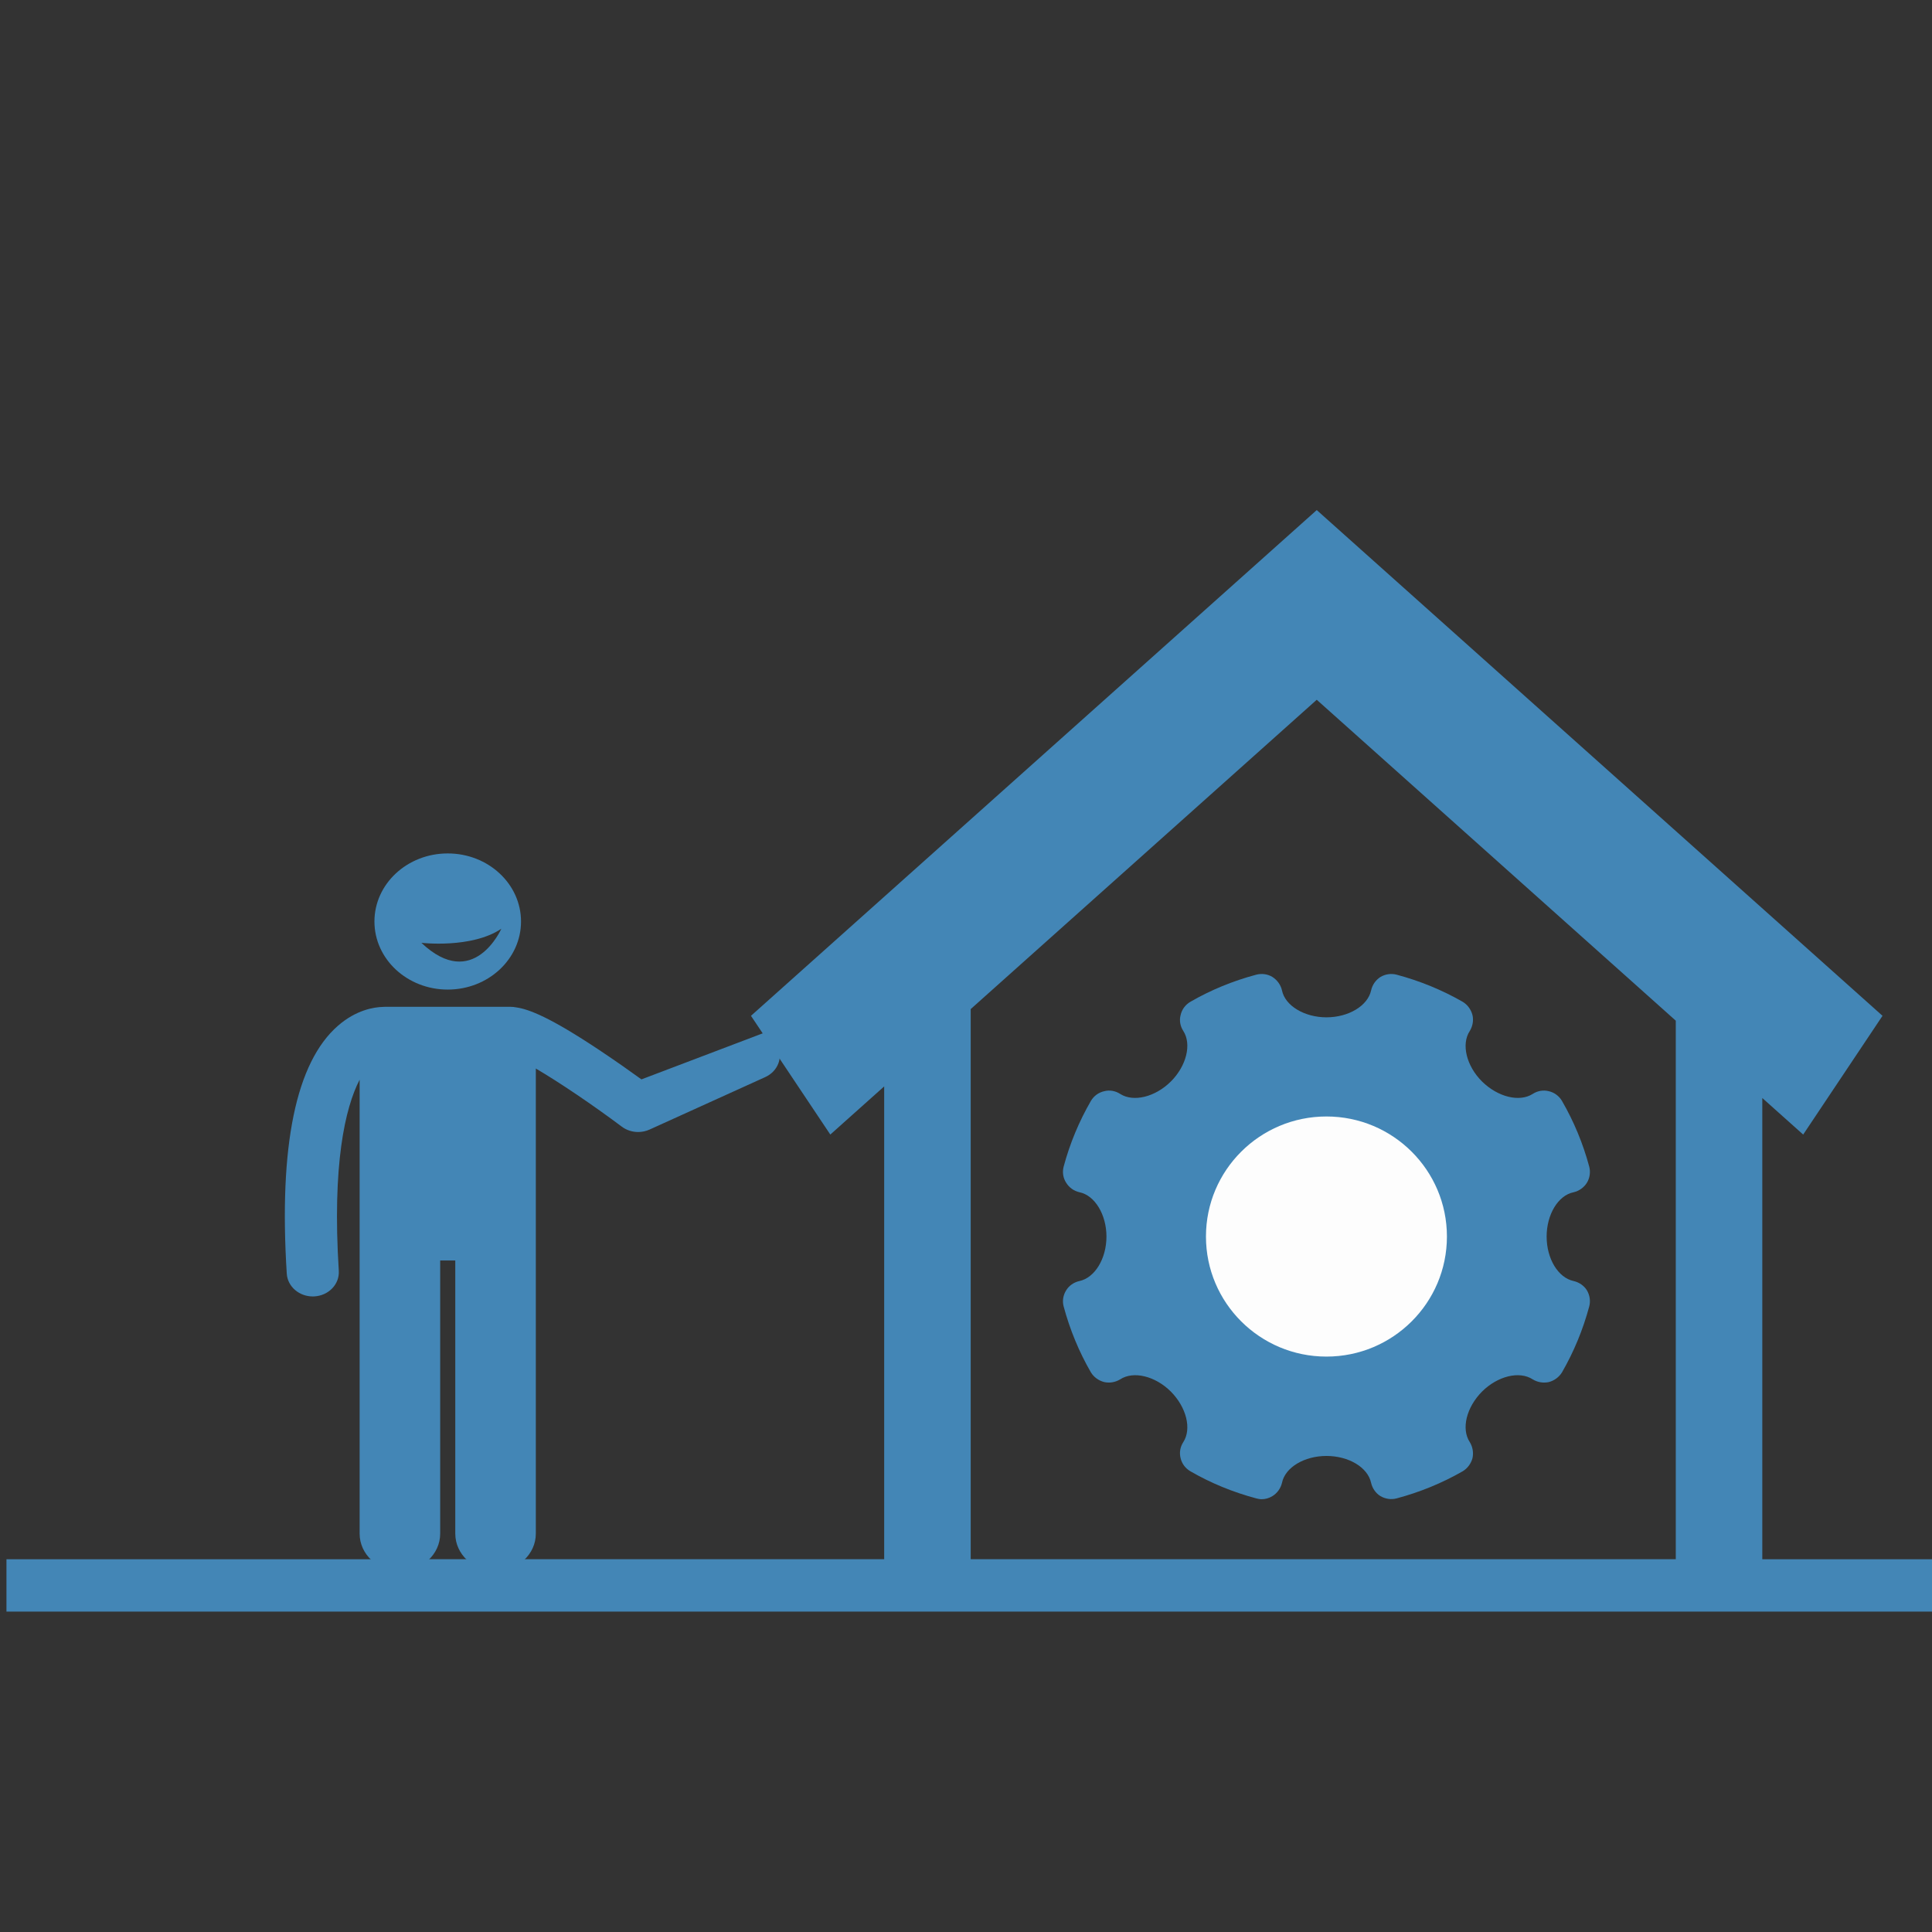 <?xml version="1.0" encoding="utf-8"?>
<svg xmlns="http://www.w3.org/2000/svg" viewBox="0 0 500 500" xmlns:bx="https://boxy-svg.com" width="500px" height="500px"><rect x="0" y="0" width="500" height="500" fill="#333333" stroke="none"/><defs><bx:export><bx:file format="svg"/></bx:export></defs><g id="Layer_1" transform="matrix(2.344, 0, 0, 2.711, -535.553, -562.624)" style=""><g transform="matrix(1, 0, 0, 1, 229.191, 219.95)"><path d="M 193.861 92.404 L 198.375 95.892 L 207.134 84.556 L 144.668 36.277 L 82.202 84.556 L 90.961 95.892 L 96.909 91.295 L 96.909 136.43 L 0 136.433 L 0 141.433 L 212.617 141.433 L 212.617 136.433 L 193.86 136.433 L 193.86 92.404 L 193.861 92.404 Z M 106.462 83.913 L 144.668 54.385 L 184.309 85.021 L 184.309 136.43 L 144.788 136.43 L 120.431 136.43 L 106.461 136.43 L 106.461 83.913 L 106.462 83.913 Z" style="fill: rgb(67, 134, 182);"/></g></g><g id="group-1" transform="matrix(5.376, 0, 0, 5.357, -1517.008, -1096.007)" style=""><g fill="#3773b5" transform="matrix(1, 0, 0, 1, 316.106, 229.221)"><path d="M 41.83 37.26 C 42.09 37.32 42.33 37.48 42.47 37.71 C 42.61 37.95 42.65 38.23 42.58 38.49 C 42.28 39.61 41.84 40.68 41.27 41.67 C 41.13 41.9 40.9 42.07 40.64 42.14 C 40.37 42.2 40.09 42.15 39.86 42.01 C 39.22 41.59 38.17 41.85 37.42 42.6 C 36.67 43.36 36.41 44.4 36.83 45.04 C 36.97 45.27 37.02 45.55 36.96 45.82 C 36.89 46.08 36.72 46.31 36.49 46.45 C 35.5 47.02 34.43 47.46 33.31 47.76 C 33.05 47.83 32.77 47.79 32.53 47.65 C 32.3 47.51 32.14 47.27 32.08 47.01 C 31.92 46.26 31 45.71 29.93 45.71 C 28.87 45.71 27.94 46.26 27.79 47.01 C 27.73 47.27 27.56 47.51 27.33 47.65 C 27.17 47.75 26.99 47.8 26.81 47.8 C 26.72 47.8 26.63 47.78 26.55 47.76 C 25.43 47.46 24.36 47.02 23.38 46.45 C 23.14 46.31 22.97 46.08 22.91 45.82 C 22.84 45.55 22.89 45.27 23.04 45.04 C 23.45 44.4 23.19 43.36 22.44 42.6 C 21.69 41.85 20.64 41.59 20 42.01 C 19.77 42.15 19.49 42.2 19.23 42.14 C 18.96 42.07 18.73 41.9 18.59 41.67 C 18.02 40.68 17.58 39.61 17.28 38.49 C 17.21 38.23 17.25 37.95 17.4 37.71 C 17.54 37.48 17.77 37.32 18.04 37.26 C 18.78 37.1 19.34 36.18 19.34 35.11 C 19.34 34.05 18.78 33.12 18.04 32.97 C 17.77 32.91 17.54 32.74 17.4 32.51 C 17.25 32.28 17.21 32 17.28 31.73 C 17.58 30.61 18.02 29.55 18.59 28.56 C 18.73 28.32 18.96 28.15 19.23 28.09 C 19.49 28.02 19.77 28.07 20 28.22 C 20.64 28.63 21.69 28.37 22.44 27.62 C 23.19 26.87 23.45 25.82 23.04 25.18 C 22.89 24.95 22.84 24.67 22.91 24.41 C 22.97 24.14 23.14 23.91 23.38 23.77 C 24.36 23.2 25.43 22.76 26.55 22.46 C 26.82 22.39 27.1 22.43 27.33 22.57 C 27.56 22.72 27.73 22.95 27.79 23.22 C 27.94 23.96 28.87 24.52 29.93 24.52 C 31 24.52 31.92 23.96 32.08 23.22 C 32.14 22.95 32.3 22.72 32.53 22.57 C 32.77 22.43 33.05 22.39 33.31 22.46 C 34.43 22.76 35.5 23.2 36.49 23.77 C 36.72 23.91 36.89 24.14 36.96 24.41 C 37.02 24.67 36.97 24.95 36.83 25.18 C 36.41 25.82 36.67 26.87 37.42 27.62 C 38.18 28.37 39.22 28.63 39.86 28.22 C 40.09 28.07 40.37 28.02 40.64 28.09 C 40.9 28.15 41.13 28.32 41.27 28.56 C 41.84 29.55 42.28 30.61 42.58 31.73 C 42.65 31.99 42.61 32.28 42.47 32.51 C 42.33 32.74 42.09 32.91 41.83 32.97 C 41.08 33.12 40.53 34.05 40.53 35.11 C 40.53 36.18 41.08 37.1 41.83 37.26 Z" style="fill: rgb(67, 134, 182);"/><circle cx="29.93" cy="35.11" r="5.8" style="fill: rgb(253, 253, 253);"/></g></g><g id="svg-1" transform="matrix(0.843, 0, 0, 0.783, -140.237, 55.019)" style=""><g transform="matrix(1, 0, 0, 1, 226.819, 141.402)"><path d="M 74.67 204.957 L 79.305 204.957 L 79.305 295.229 C 79.305 302.059 84.842 307.592 91.668 307.592 C 98.496 307.592 104.033 302.059 104.033 295.229 L 104.033 197.229 L 104.033 178.289 L 104.033 141.505 C 111.404 146.152 121.755 153.721 130.422 160.713 C 131.873 161.884 133.653 162.486 135.447 162.486 C 136.641 162.486 137.841 162.22 138.956 161.675 L 172.216 145.432 L 173.978 144.572 L 174.461 144.336 C 178.431 142.398 180.077 137.608 178.139 133.637 C 177.242 131.801 175.732 130.469 173.978 129.752 L 136.456 145.09 C 133.272 142.608 128.519 138.976 123.395 135.308 C 108.56 124.691 101.986 121.881 97.932 121.283 C 97.406 121.17 96.863 121.108 96.305 121.108 L 57.67 121.108 C 57.496 121.108 57.326 121.122 57.156 121.134 C 54.333 121.205 48.869 122.123 43.277 127.377 C 30.385 139.49 25.101 167.054 27.572 209.302 C 27.821 213.554 31.347 216.836 35.551 216.835 C 35.708 216.835 35.867 216.831 36.025 216.821 C 40.437 216.564 43.803 212.778 43.545 208.368 C 41.489 173.23 45.471 154.499 49.941 145.201 L 49.941 178.289 L 49.941 197.229 L 49.941 295.229 C 49.941 302.059 55.479 307.592 62.305 307.592 C 69.133 307.592 74.67 302.059 74.67 295.229 L 74.67 204.957 Z" style="fill: rgb(67, 134, 182);"/><path d="M 76.987 115.409 C 89.414 115.409 99.487 105.336 99.487 92.909 C 99.487 80.482 89.414 70.409 76.987 70.409 C 64.561 70.409 54.487 80.482 54.487 92.909 C 54.487 105.336 64.561 115.409 76.987 115.409 L 76.987 115.409 Z M 93.442 95.304 C 93.442 95.304 84.886 116.238 68.9 99.955 C 68.9 99.955 84.304 101.917 93.442 95.304 Z" style="fill: rgb(67, 134, 182);"/></g></g></svg>